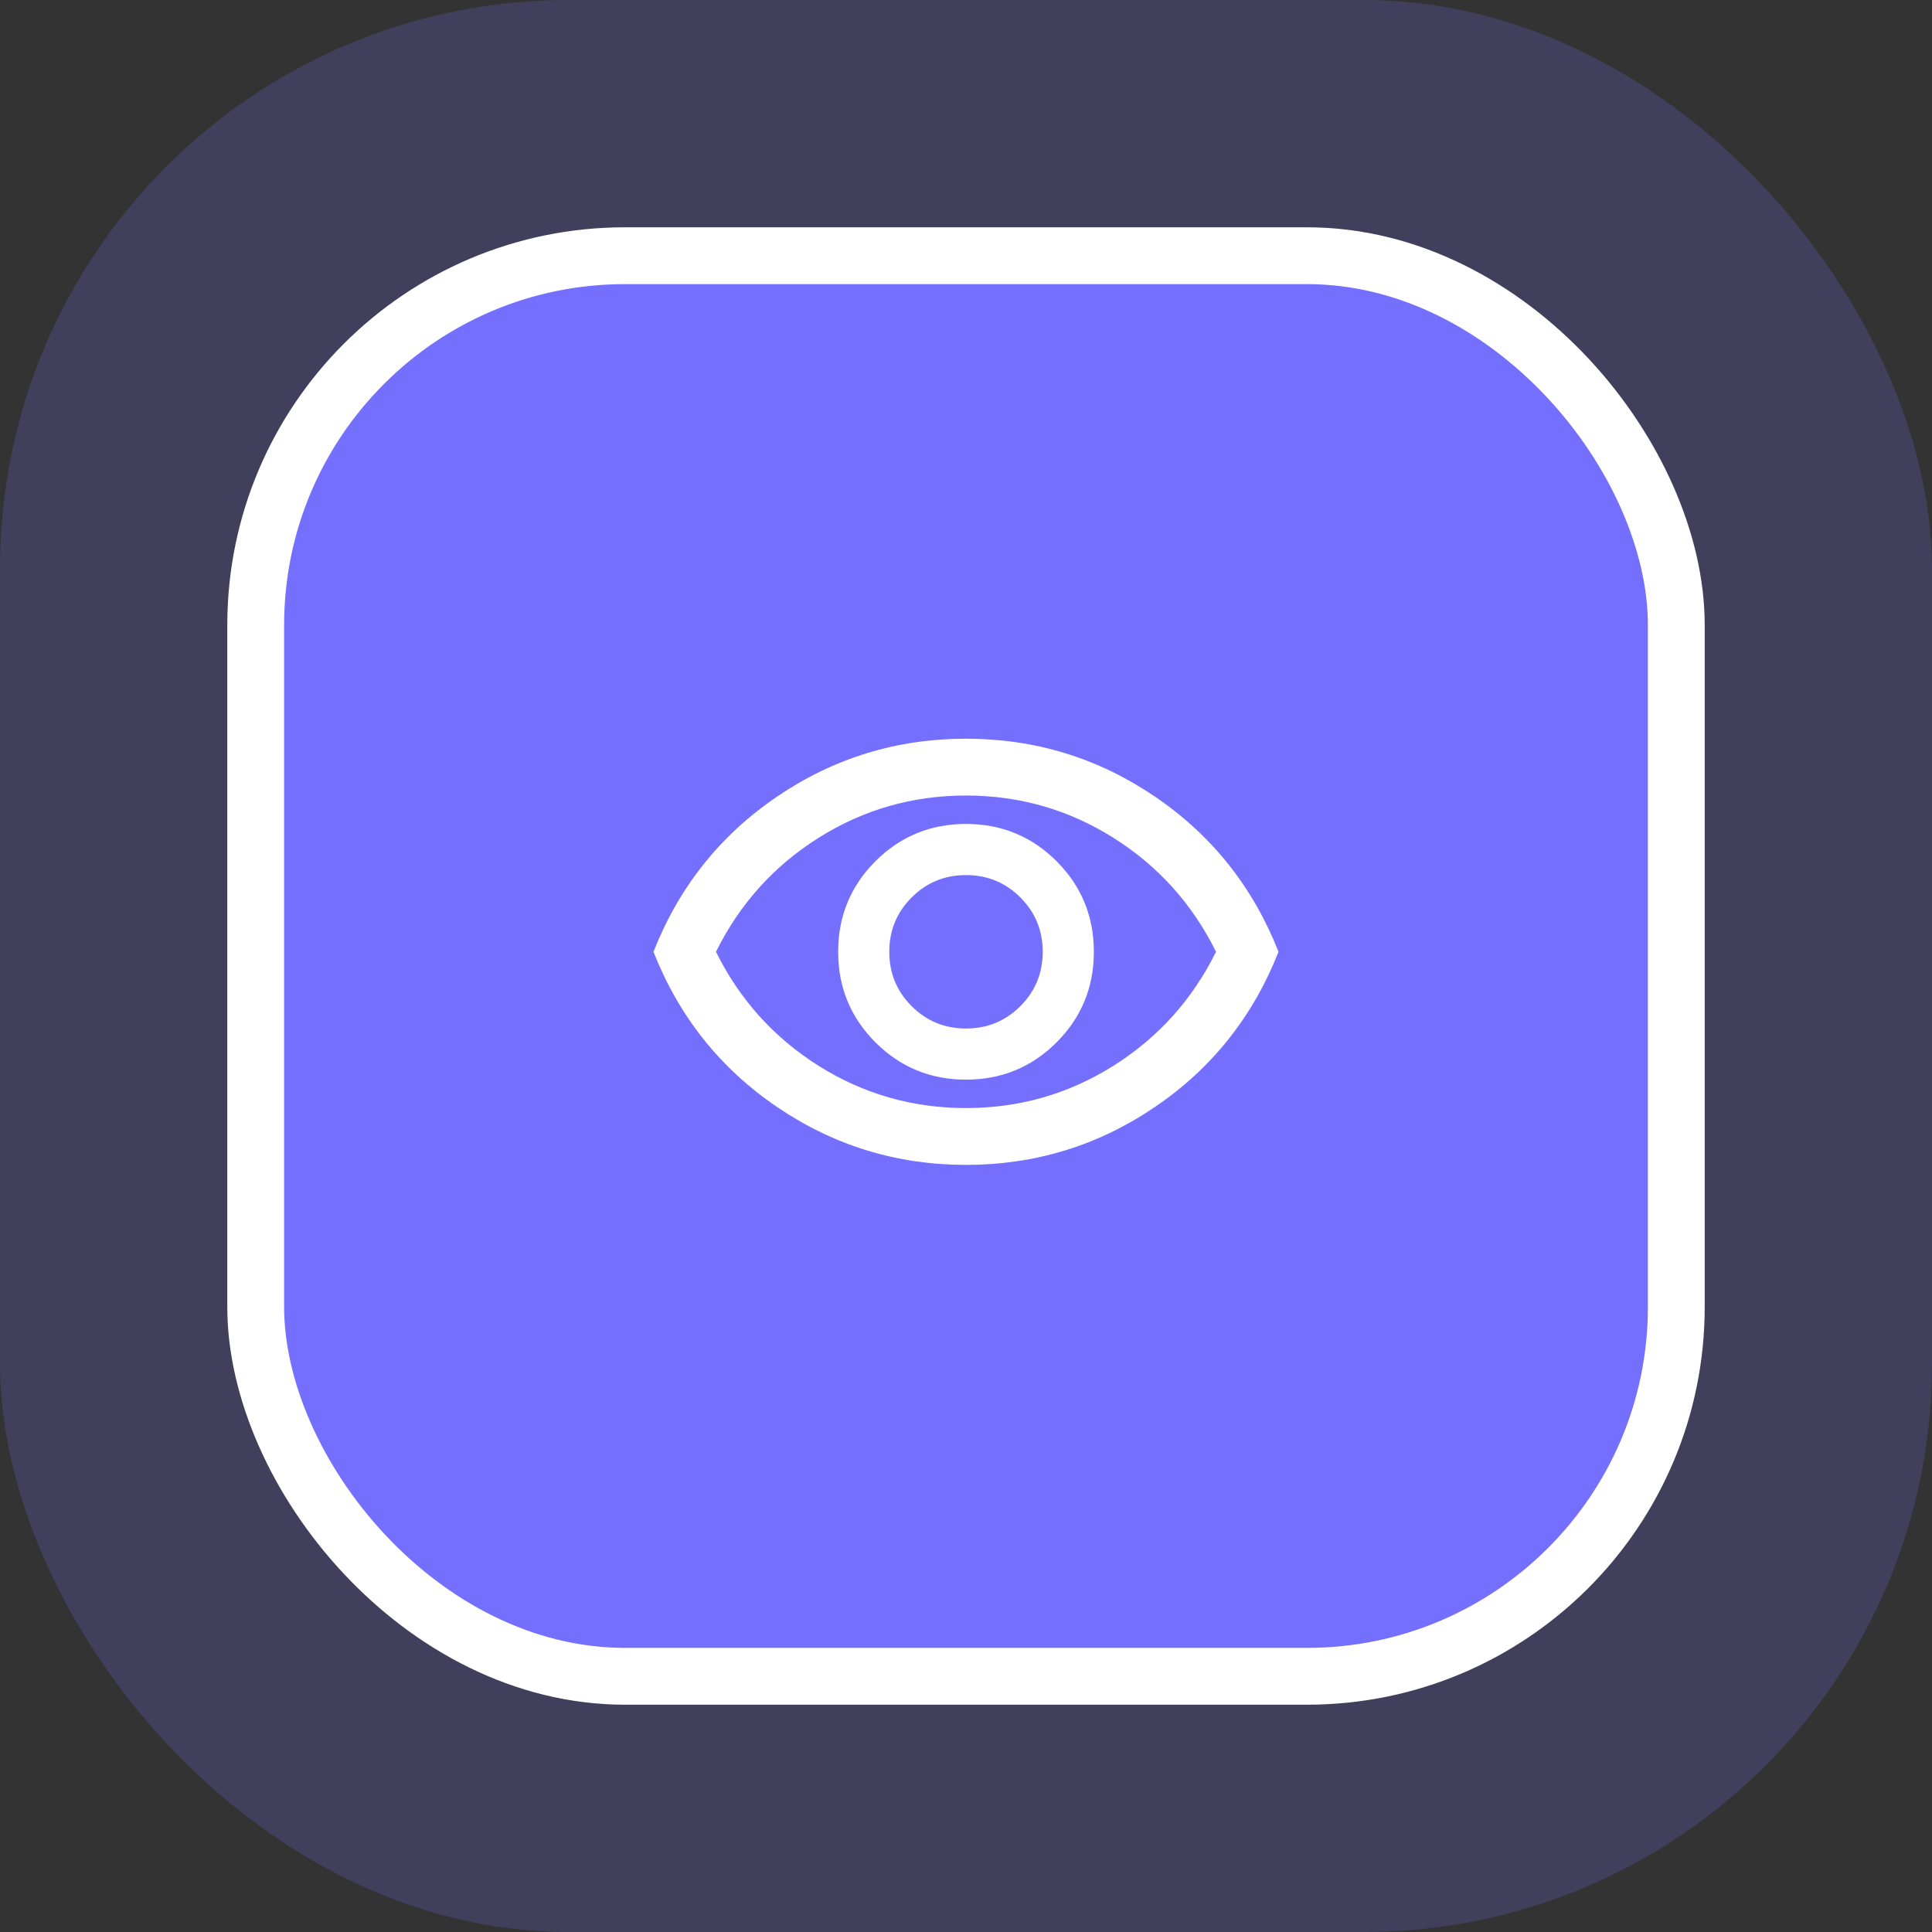 <svg width="68" height="68" viewBox="0 0 68 68" fill="none" xmlns="http://www.w3.org/2000/svg">
<rect x="0" y="0" width="68" height="68" fill="#333333" stroke="none"/>
<rect width="68" height="68" rx="20" fill="#746FFF" fill-opacity="0.2"/>
<rect x="9" y="9" width="50" height="50" rx="13" fill="#746FFF"/>
<rect x="9" y="9" width="50" height="50" rx="13" stroke="white" stroke-width="2"/>
<path d="M34 38C35.25 38 36.312 37.562 37.188 36.688C38.062 35.812 38.5 34.75 38.5 33.5C38.5 32.25 38.062 31.188 37.188 30.312C36.312 29.438 35.25 29 34 29C32.75 29 31.688 29.438 30.812 30.312C29.938 31.188 29.5 32.25 29.5 33.5C29.5 34.75 29.938 35.812 30.812 36.688C31.688 37.562 32.75 38 34 38ZM34 36.2C33.25 36.2 32.612 35.938 32.087 35.413C31.562 34.888 31.3 34.25 31.3 33.5C31.3 32.75 31.562 32.112 32.087 31.587C32.612 31.062 33.25 30.8 34 30.8C34.75 30.8 35.388 31.062 35.913 31.587C36.438 32.112 36.7 32.75 36.7 33.5C36.7 34.25 36.438 34.888 35.913 35.413C35.388 35.938 34.75 36.2 34 36.2ZM34 41C31.567 41 29.35 40.321 27.35 38.962C25.35 37.604 23.9 35.783 23 33.5C23.9 31.217 25.35 29.396 27.35 28.038C29.35 26.679 31.567 26 34 26C36.433 26 38.65 26.679 40.65 28.038C42.65 29.396 44.1 31.217 45 33.5C44.1 35.783 42.65 37.604 40.65 38.962C38.65 40.321 36.433 41 34 41ZM34 39C35.883 39 37.612 38.504 39.188 37.513C40.763 36.521 41.967 35.183 42.8 33.5C41.967 31.817 40.763 30.479 39.188 29.488C37.612 28.496 35.883 28 34 28C32.117 28 30.387 28.496 28.812 29.488C27.238 30.479 26.033 31.817 25.2 33.5C26.033 35.183 27.238 36.521 28.812 37.513C30.387 38.504 32.117 39 34 39Z" fill="white"/>
</svg>
